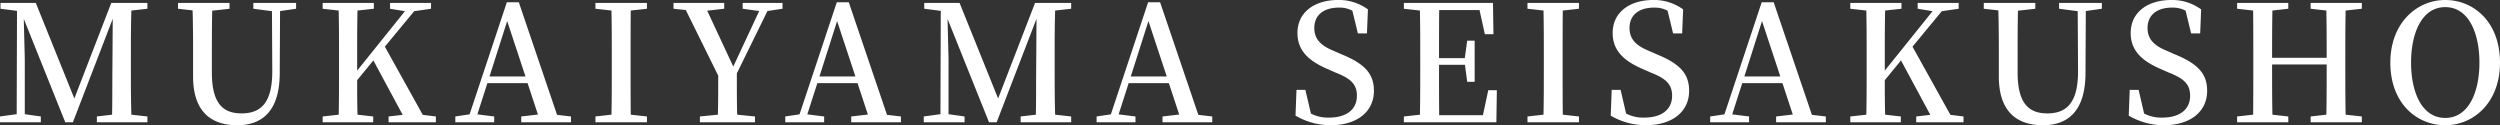 <svg xmlns="http://www.w3.org/2000/svg" width="956.908" height="47.926" viewBox="0 0 956.908 47.926">
  <rect x="0" y="0" width="956.908" height="47.926" fill="#333333" stroke="none"/>
  <path id="パス_63096" data-name="パス 63096" d="M58.652-43.462v-2.232H44.826L30.69-9.114,15.934-45.694H2.418v2.232l6.324.806L8.618-3.1l-6.386.868V0H17.856V-2.232L11.718-3.1V-23.932c0-1.178-.248-9.548-.372-15.624L27.218,0h2.914L45.384-39.618l-.124,18.91c-.062,5.642,0,11.78-.124,17.794l-5.828.682V0H58.652V-2.232l-6.138-.682c-.186-6.076-.186-12.214-.186-18.352v-3.162c0-6.138,0-12.276.186-18.352Zm56.916-2.232H99.2v2.232l7.13.93.124,22.692c.062,11.9-3.968,16.43-11.78,16.43-7.13,0-11.346-3.906-11.346-15.562v-5.642c0-6.138,0-12.152.124-18.1l6.634-.744v-2.232H70.37v2.232l5.58.62c.186,6.076.186,12.214.186,18.228v7.068c0,13.392,6.82,18.662,16.926,18.662,9.858,0,16.182-5.828,16.244-19.778l.124-23.932,6.138-.868ZM164.052-2.852l-14.508-26.1,11.222-13.578,6.448-.93v-2.232H151.528v2.232l5.7.93-18.29,22.754v-4.65c0-6.262,0-12.338.124-18.352l6.262-.682v-2.232H125.736v2.232l6.138.682C132-36.7,132-30.5,132-24.428v3.162c0,6.2,0,12.338-.124,18.352l-6.138.682V0H145.08V-2.232l-6.014-.682c-.124-4.712-.124-9.238-.124-13.206l6.2-7.564L156.364-2.852l-5.394.62V0h18.1V-2.232ZM189.6-17.546l6.758-21.2,7.006,21.2ZM215.45-2.852l-14.632-43.09H196.23l-14.26,42.9-5.456.806V0h14.88V-2.232l-6.448-.806L188.79-15h15.376l3.968,12.028-6.386.744V0h19.034V-2.232Zm34.41-40.61v-2.232H230.144v2.232l6.138.682c.124,6.076.124,12.276.124,18.352v3.162c0,6.2,0,12.338-.124,18.352l-6.138.682V0H249.86V-2.232l-6.2-.682C243.6-8.99,243.6-15.19,243.6-21.266v-3.162c0-6.262,0-12.338.062-18.352Zm46.128.868,5.766-.868v-2.232H286.5v2.232l6.324.868-9.92,21.266-9.982-21.39,6.51-.744v-2.232H260.028v2.232l4.712.5,12.4,25.11c0,6.262,0,10.54-.124,14.942l-6.882.682V0h21.08V-2.232l-6.82-.682c-.124-4.65-.124-9.052-.124-15.81Zm19.9,25.048,6.758-21.2,7.006,21.2ZM341.744-2.852l-14.632-43.09h-4.588l-14.26,42.9-5.456.806V0h14.88V-2.232l-6.448-.806L315.084-15H330.46l3.968,12.028-6.386.744V0h19.034V-2.232Zm70.494-40.61v-2.232H398.412L384.276-9.114,369.52-45.694H356v2.232l6.324.806L362.2-3.1l-6.386.868V0h15.624V-2.232L365.3-3.1V-23.932c0-1.178-.248-9.548-.372-15.624L380.8,0h2.914L398.97-39.618l-.124,18.91c-.062,5.642,0,11.78-.124,17.794l-5.828.682V0h19.344V-2.232L406.1-2.914c-.186-6.076-.186-12.214-.186-18.352v-3.162c0-6.138,0-12.276.186-18.352Zm22.816,25.916,6.758-21.2,7.006,21.2ZM460.908-2.852l-14.632-43.09h-4.588l-14.26,42.9-5.456.806V0h14.88V-2.232L430.4-3.038,434.248-15h15.376l3.968,12.028-6.386.744V0H466.24V-2.232Zm51.832-24.49c-4.774-1.922-7.44-4.4-7.44-8.742,0-5.146,3.844-7.812,9.362-7.812a10.4,10.4,0,0,1,5.208,1.178l2.108,8.68h3.472l.372-9.176a18.822,18.822,0,0,0-11.408-3.6c-8.928,0-15.562,4.588-15.562,12.648,0,6.882,4.526,10.85,11.9,13.95l2.666,1.178c5.89,2.294,8.184,4.526,8.184,8.866,0,5.394-4.154,8.37-10.6,8.37A14.08,14.08,0,0,1,504-3.348L501.89-12.4h-3.41l-.372,9.858a26.661,26.661,0,0,0,13.454,3.658c10.044,0,16.554-5.146,16.554-13.144,0-6.51-3.41-10.354-12.586-14.074Zm59.148,15.066-2.046,9.548H553.1c-.062-6.138-.062-12.4-.062-19.282h9.92l.868,6.51h2.852V-31.248h-2.852l-.93,6.7H553.04c0-6.386,0-12.462.062-18.414H568.54l2.046,9.238h3.286l-.186-11.966h-34.1v2.232l6.138.682c.124,6.076.124,12.276.124,18.352v3.162c0,6.2,0,12.338-.124,18.352l-6.138.682V0h35.4l.186-12.276Zm34.72-31.186v-2.232H586.892v2.232l6.138.682c.124,6.076.124,12.276.124,18.352v3.162c0,6.2,0,12.338-.124,18.352l-6.138.682V0h19.716V-2.232l-6.2-.682c-.062-6.076-.062-12.276-.062-18.352v-3.162c0-6.262,0-12.338.062-18.352Zm26.784,16.12c-4.774-1.922-7.44-4.4-7.44-8.742,0-5.146,3.844-7.812,9.362-7.812a10.4,10.4,0,0,1,5.208,1.178l2.108,8.68H646.1l.372-9.176a18.822,18.822,0,0,0-11.408-3.6c-8.928,0-15.562,4.588-15.562,12.648,0,6.882,4.526,10.85,11.9,13.95l2.666,1.178c5.89,2.294,8.184,4.526,8.184,8.866,0,5.394-4.154,8.37-10.6,8.37a14.08,14.08,0,0,1-7.006-1.55L622.542-12.4h-3.41l-.372,9.858a26.661,26.661,0,0,0,13.454,3.658c10.044,0,16.554-5.146,16.554-13.144,0-6.51-3.41-10.354-12.586-14.074Zm36.518,9.8,6.758-21.2,7.006,21.2ZM695.764-2.852l-14.632-43.09h-4.588l-14.26,42.9-5.456.806V0h14.88V-2.232l-6.448-.806L669.1-15H684.48l3.968,12.028-6.386.744V0H701.1V-2.232Zm53.01,0-14.508-26.1,11.222-13.578,6.448-.93v-2.232H736.25v2.232l5.7.93-18.29,22.754v-4.65c0-6.262,0-12.338.124-18.352l6.262-.682v-2.232H710.458v2.232l6.138.682c.124,6.076.124,12.276.124,18.352v3.162c0,6.2,0,12.338-.124,18.352l-6.138.682V0H729.8V-2.232l-6.014-.682c-.124-4.712-.124-9.238-.124-13.206l6.2-7.564L741.086-2.852l-5.394.62V0h18.1V-2.232Zm57.97-42.842H790.376v2.232l7.13.93.124,22.692c.062,11.9-3.968,16.43-11.78,16.43-7.13,0-11.346-3.906-11.346-15.562v-5.642c0-6.138,0-12.152.124-18.1l6.634-.744v-2.232H761.546v2.232l5.58.62c.186,6.076.186,12.214.186,18.228v7.068c0,13.392,6.82,18.662,16.926,18.662,9.858,0,16.182-5.828,16.244-19.778l.124-23.932,6.138-.868Zm24.924,18.352c-4.774-1.922-7.44-4.4-7.44-8.742,0-5.146,3.844-7.812,9.362-7.812a10.4,10.4,0,0,1,5.208,1.178l2.108,8.68h3.472l.372-9.176a18.822,18.822,0,0,0-11.408-3.6c-8.928,0-15.562,4.588-15.562,12.648,0,6.882,4.526,10.85,11.9,13.95l2.666,1.178c5.89,2.294,8.184,4.526,8.184,8.866,0,5.394-4.154,8.37-10.6,8.37a14.08,14.08,0,0,1-7.006-1.55L820.818-12.4h-3.41l-.372,9.858A26.661,26.661,0,0,0,830.49,1.116c10.044,0,16.554-5.146,16.554-13.144,0-6.51-3.41-10.354-12.586-14.074Zm74.586-16.12v-2.232H886.662v2.232l6.014.682c.124,6.014.124,12.09.124,18.1H871.906c0-6.138,0-12.214.124-18.1l6.076-.682v-2.232H858.514v2.232l6.138.682c.062,6.138.062,12.276.062,18.352v3.162c0,6.2,0,12.338-.062,18.352l-6.138.682V0h19.592V-2.232l-6.076-.682c-.124-6.014-.124-12.152-.124-19.22H892.8c0,7.13,0,13.33-.124,19.22l-6.014.682V0h19.592V-2.232l-6.2-.682c-.124-6.138-.124-12.276-.124-18.352v-3.162c0-6.262,0-12.338.124-18.352ZM925.1-22.816c0-11.284,4.092-21.266,13.082-21.266s13.082,9.982,13.082,21.266c0,11.222-4.092,21.142-13.082,21.142S925.1-11.594,925.1-22.816ZM938.184-46.81c-10.912,0-21.018,8.8-21.018,23.994,0,15.5,10.044,23.932,21.018,23.932s20.956-8.8,20.956-23.932C959.14-38.378,949.1-46.81,938.184-46.81Z" transform="translate(-2.232 46.81)" fill="#fff"/>
</svg>
